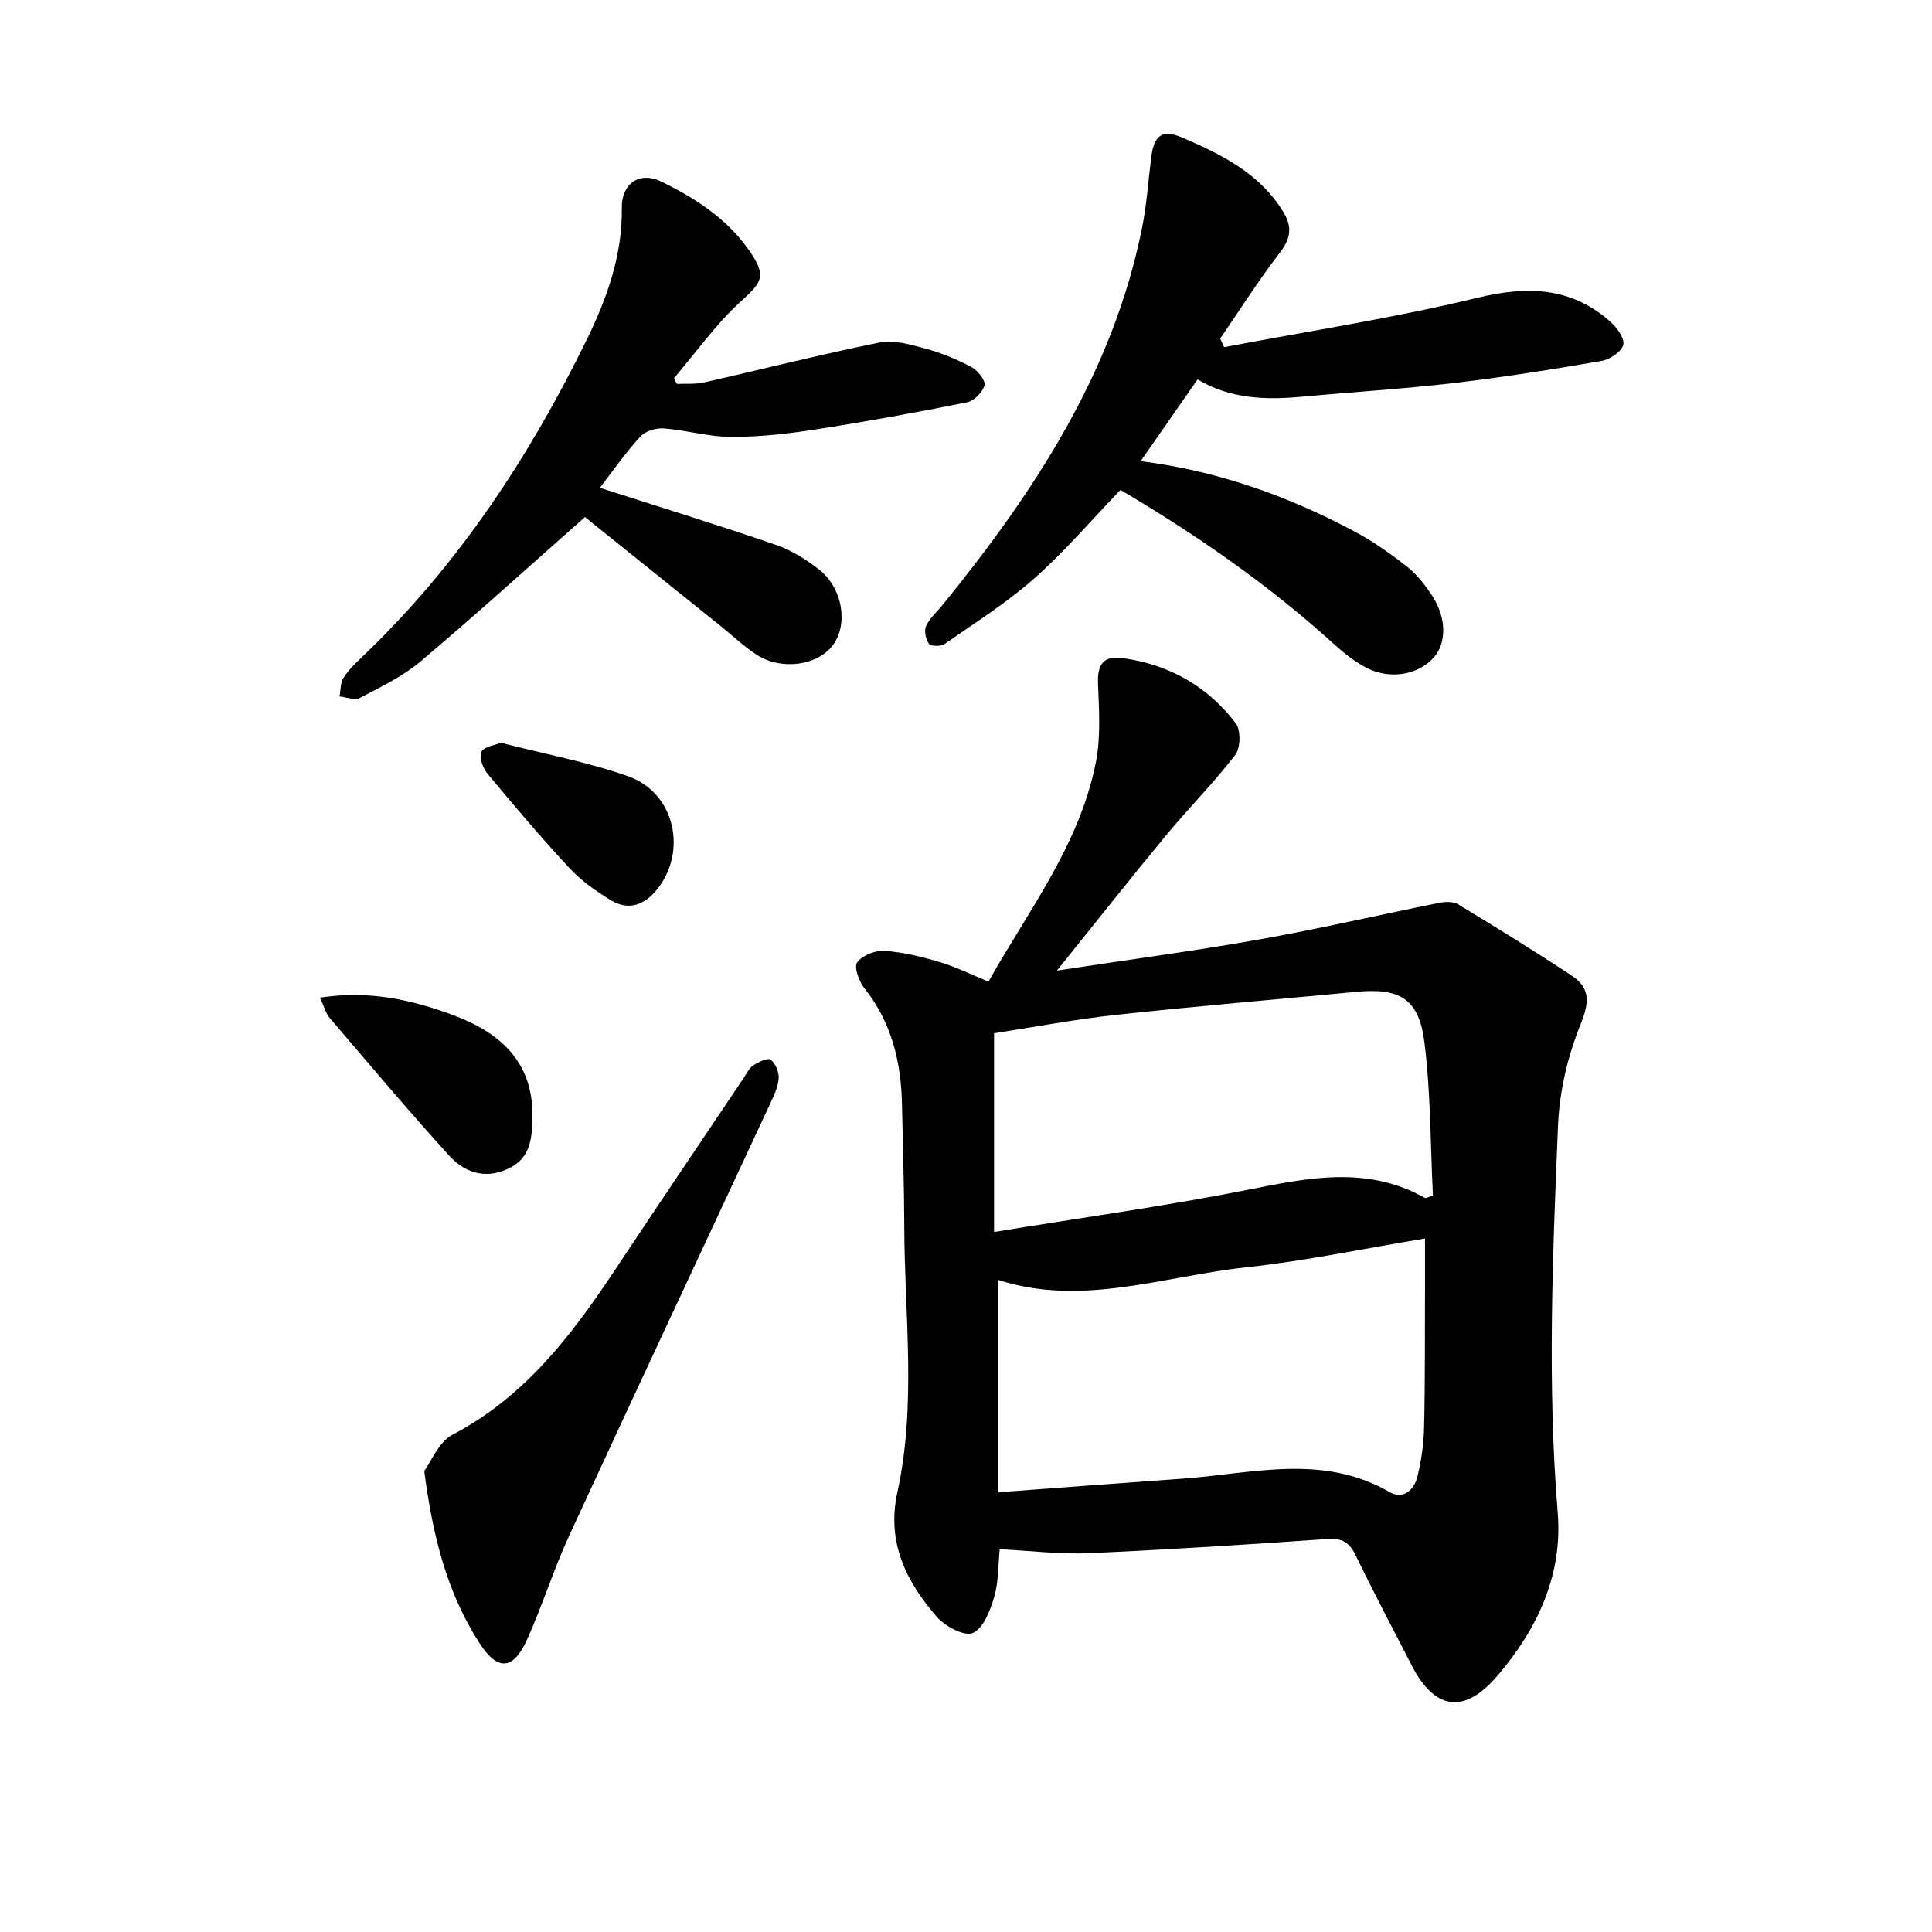 <svg enable-background="new 0 0 400 400" viewBox="0 0 400 400" xmlns="http://www.w3.org/2000/svg"><path d="m218.82 200.95c14.86-2.26 28.38-4.05 41.8-6.43 12.48-2.21 24.84-5.09 37.27-7.58 1.27-.25 2.94-.34 3.96.27 7.93 4.8 15.82 9.67 23.55 14.78 3.89 2.57 3.67 5.56 1.84 10.09-2.65 6.55-4.38 13.86-4.67 20.92-1.1 26.73-2.25 53.46-.06 80.23 1.05 12.86-4.22 24.05-12.46 33.69-6.91 8.08-13.01 7.18-17.82-2.21-3.88-7.56-7.86-15.07-11.56-22.71-1.28-2.65-2.79-3.58-5.79-3.37-16.47 1.14-32.95 2.21-49.45 2.94-5.92.26-11.89-.49-18.45-.82-.33 3.2-.22 6.7-1.15 9.91-.81 2.78-2.24 6.47-4.42 7.43-1.73.76-5.76-1.37-7.46-3.34-6.32-7.33-10.44-15.37-8.15-25.84 3.98-18.21 1.46-36.72 1.42-55.1-.02-8.34-.31-16.69-.47-25.03-.17-8.86-2.12-17.1-7.83-24.23-1.11-1.39-2.15-4.4-1.45-5.32 1.1-1.44 3.75-2.5 5.65-2.37 3.85.27 7.7 1.21 11.42 2.32 3.29.97 6.4 2.54 10.11 4.05 8.32-14.79 18.87-28.35 22.23-45.37 1.05-5.3.66-10.95.45-16.42-.15-3.94 1.18-5.74 5.11-5.19 9.61 1.33 17.57 5.82 23.41 13.5 1.08 1.42 1 5.11-.1 6.54-4.46 5.81-9.67 11.03-14.35 16.68-7.33 8.85-14.43 17.85-22.58 27.98zm-12.18 108.01c13.47-1 25.84-1.94 38.21-2.82 14.4-1.03 28.98-5.26 42.87 2.79 2.75 1.59 5.04-.43 5.72-3.14.83-3.32 1.32-6.8 1.4-10.22.22-9.44.15-18.89.19-28.34.01-3.72 0-7.44 0-10.81-12.6 2.08-24.76 4.64-37.05 5.97-17.12 1.85-34.06 8.23-51.34 2.59zm88.46-60.9c.52-.18 1.04-.36 1.57-.53-.53-10.61-.44-21.31-1.77-31.82-1.14-8.96-5.13-11.22-14.08-10.36-16.57 1.58-33.17 2.96-49.72 4.76-8.66.94-17.25 2.58-25.29 3.81v41.15c18.07-2.96 35.46-5.35 52.64-8.76 12.49-2.48 24.66-5.03 36.65 1.75z"/><path d="m253.44 71.88c17.52-3.33 35.2-6.05 52.52-10.24 10.29-2.49 19.22-2.2 27.32 4.84 1.4 1.22 3.11 3.5 2.81 4.87-.32 1.43-2.78 3.08-4.52 3.38-10.2 1.76-20.44 3.39-30.72 4.59-10.3 1.21-20.66 1.82-30.99 2.79-7.6.72-15.04.57-21.91-3.56-4.04 5.79-7.77 11.16-11.79 16.93 15.92 2 30.45 7.19 44.22 14.52 3.86 2.05 7.49 4.61 10.93 7.32 2.06 1.62 3.77 3.81 5.21 6.03 2.99 4.6 2.99 9.73.35 12.75-3.12 3.57-8.97 4.69-13.85 2.21-2.48-1.26-4.75-3.06-6.82-4.94-13.56-12.32-28.51-22.67-44.22-31.94-6.01 6.24-11.52 12.73-17.84 18.32-5.73 5.07-12.28 9.2-18.59 13.59-.76.53-2.81.49-3.21-.05-.68-.92-1.06-2.71-.6-3.69.76-1.66 2.29-2.96 3.47-4.42 18.88-23.29 35.21-47.95 41.24-78.01.96-4.76 1.28-9.65 1.88-14.48.58-4.72 2.28-6 6.51-4.18 8.11 3.5 15.99 7.38 20.86 15.38 1.92 3.16 1.52 5.52-.76 8.48-4.39 5.69-8.24 11.8-12.31 17.73.26.58.53 1.18.81 1.78z"/><path d="m121.11 107.05c-12.16 10.74-22.95 20.55-34.09 29.93-3.68 3.1-8.2 5.25-12.5 7.51-1.07.56-2.8-.16-4.23-.3.26-1.31.17-2.83.84-3.87 1.1-1.69 2.61-3.14 4.09-4.55 19.71-18.85 34.44-41.27 46.33-65.59 4.12-8.44 7.33-17.37 7.19-27.14-.07-5.07 3.68-7.65 8.24-5.42 7.36 3.6 14.25 8.13 18.81 15.26 2.89 4.53 1.67 5.81-2.45 9.56-5.14 4.68-9.24 10.52-13.79 15.85.2.4.39.8.59 1.2 1.89-.09 3.85.1 5.66-.32 12.08-2.73 24.1-5.79 36.23-8.24 2.97-.6 6.4.38 9.46 1.21 3.31.89 6.56 2.23 9.59 3.83 1.31.69 2.99 2.76 2.75 3.79-.34 1.43-2.17 3.25-3.64 3.54-10.46 2.1-20.96 4.01-31.5 5.64-5.74.89-11.58 1.54-17.37 1.52-4.63-.02-9.24-1.41-13.89-1.76-1.62-.12-3.86.57-4.9 1.72-3.12 3.44-5.8 7.29-8.33 10.58 12.33 3.96 24.42 7.68 36.37 11.78 3.21 1.1 6.28 3 8.97 5.1 4.92 3.83 6.12 11.34 2.92 15.66-3.15 4.27-10.7 5.34-15.83 2-2.62-1.7-4.91-3.9-7.36-5.87-9.65-7.76-19.32-15.52-28.16-22.62z"/><path d="m87.84 304.55c1.43-1.92 2.95-5.98 5.82-7.49 14.85-7.78 24.53-20.38 33.48-33.86 8.88-13.38 17.88-26.68 26.83-40.01.61-.91 1.12-2.04 1.98-2.61 1.07-.7 3.01-1.63 3.59-1.19 1 .78 1.77 2.57 1.68 3.86-.13 1.81-1 3.61-1.79 5.31-13.87 29.8-27.84 59.56-41.6 89.41-3.22 6.98-5.51 14.38-8.66 21.39-2.89 6.42-6.12 6.75-9.98.7-6.56-10.24-9.58-21.79-11.35-35.51z"/><path d="m66.26 206.55c9.96-1.54 18.71.36 27.28 3.51 9.92 3.65 16.9 9.67 16.7 21.31-.07 4.04-.36 8.06-4.39 10.27-4.41 2.41-9.07 1.79-12.88-2.4-8.44-9.31-16.55-18.93-24.71-28.49-.84-.99-1.17-2.4-2-4.2z"/><path d="m103.68 153.78c9.23 2.37 18.08 3.99 26.45 6.97 9.6 3.42 12.27 15.58 5.84 23.47-2.62 3.22-5.93 4.37-9.56 2.13-3.05-1.87-6.08-4.01-8.5-6.61-5.89-6.33-11.48-12.94-17.01-19.59-.95-1.14-1.75-3.44-1.21-4.5.57-1.11 2.81-1.37 3.99-1.87z"/></svg>